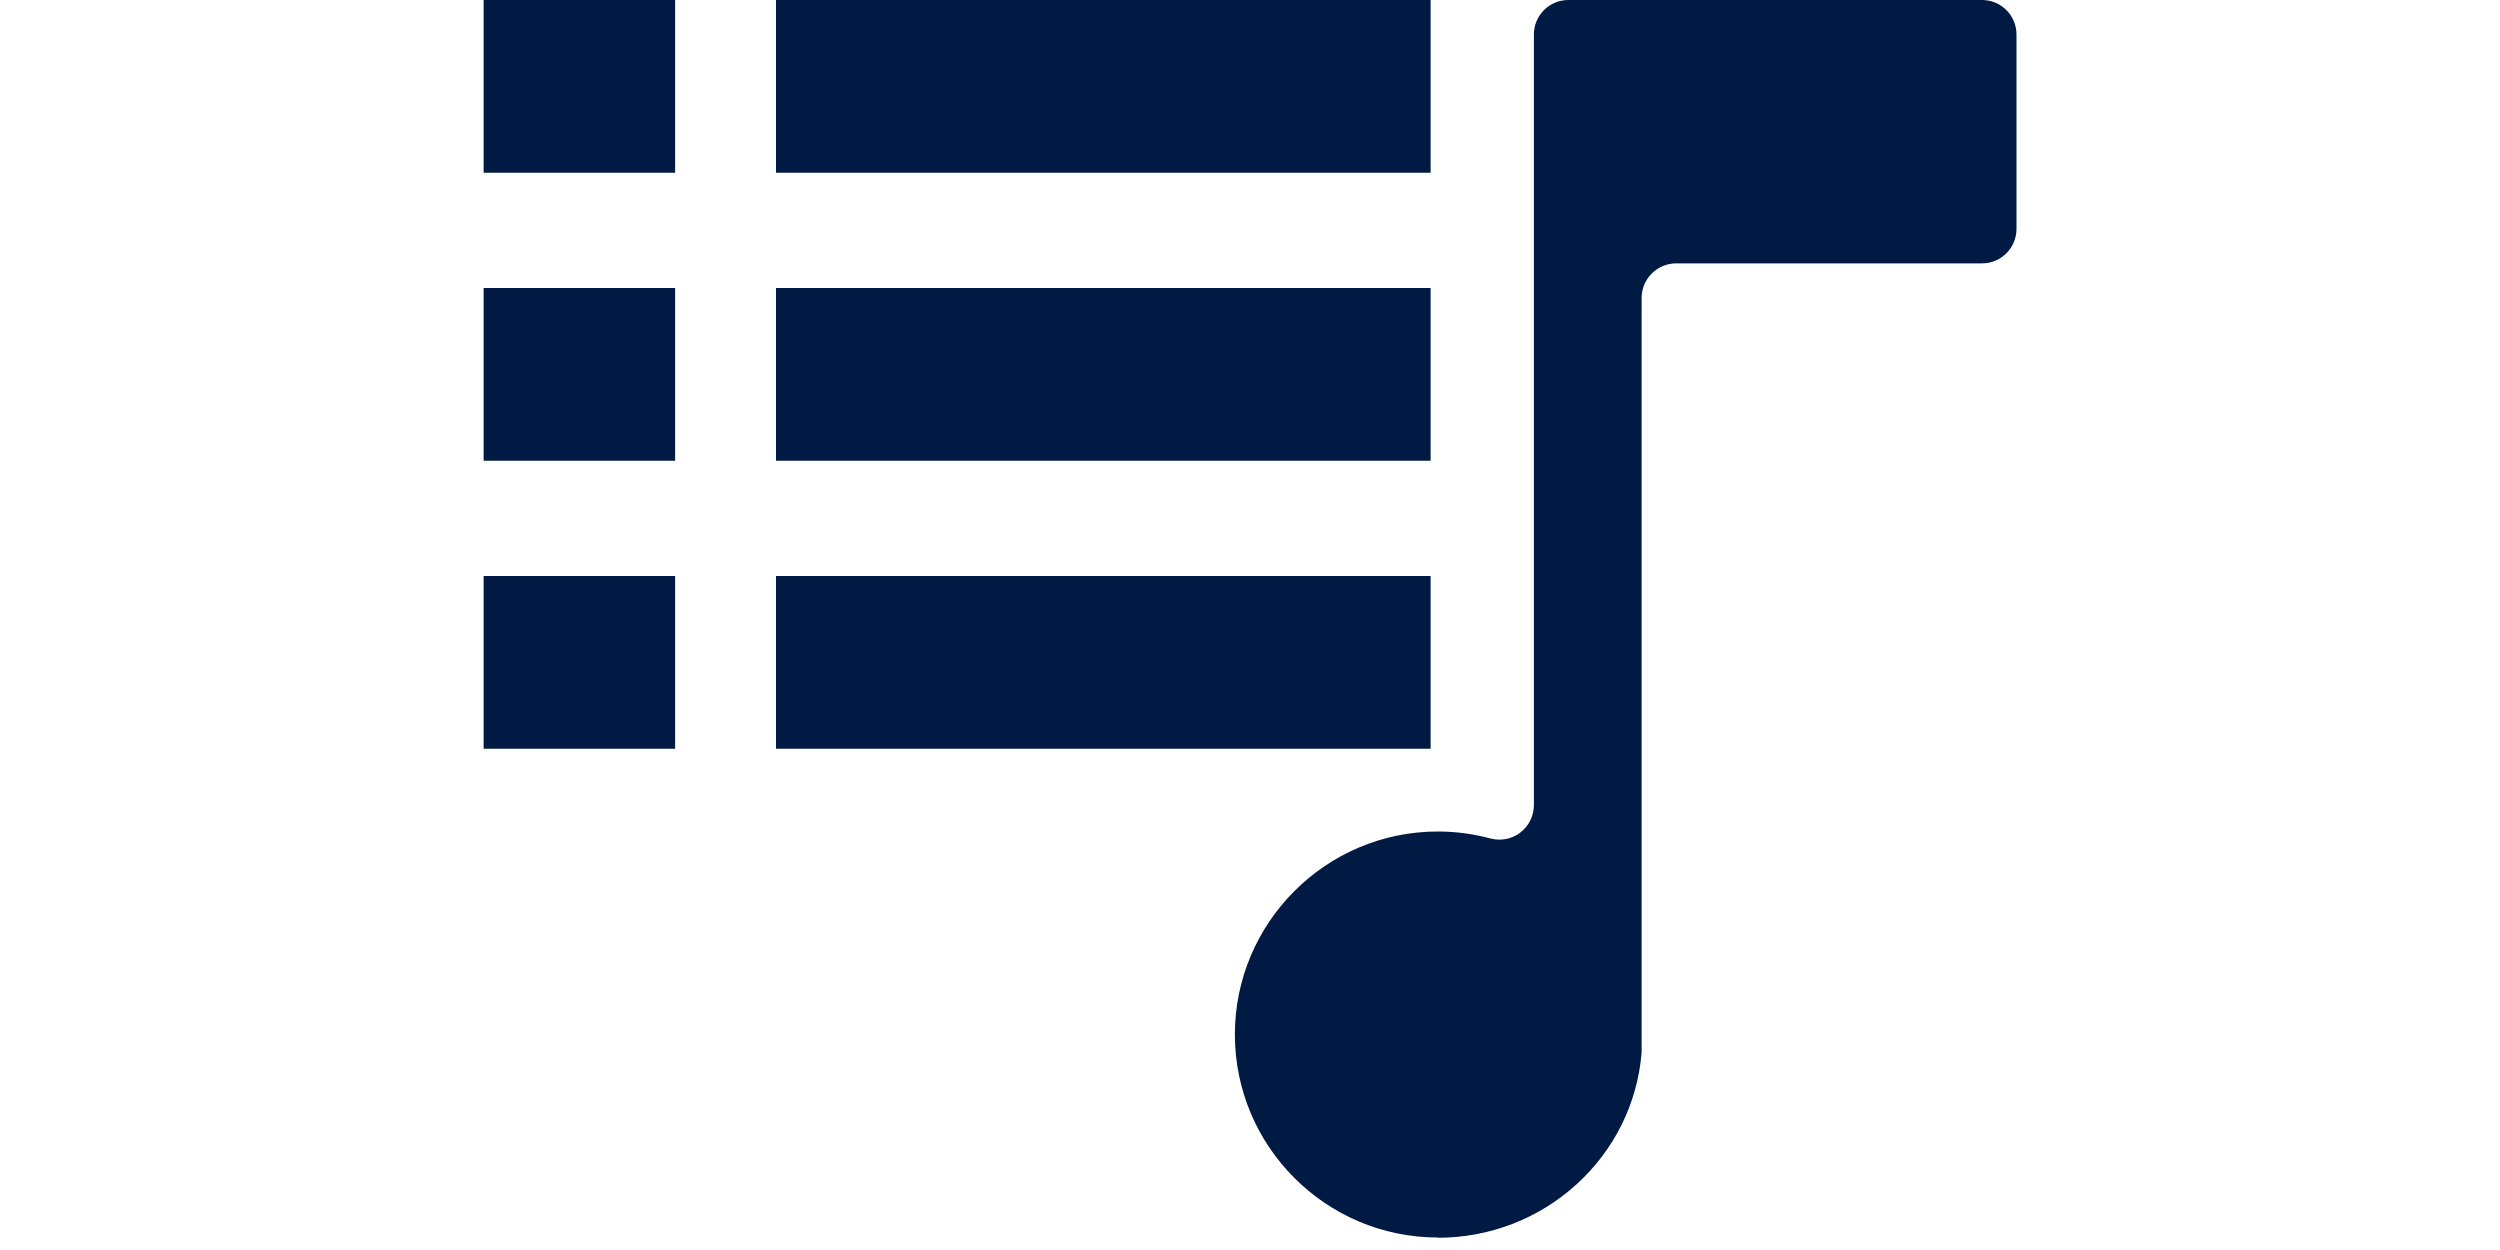 <?xml version="1.0" encoding="UTF-8"?>
<svg id="_レイヤー_1" data-name="レイヤー 1" xmlns="http://www.w3.org/2000/svg" width="200" height="100" viewBox="0 0 200 100">
  <defs>
    <style>
      .cls-1 {
        fill-rule: evenodd;
      }

      .cls-1, .cls-2 {
        fill: #001a44;
      }
    </style>
  </defs>
  <rect class="cls-2" x="38.69" y="0" width="15.32" height="13.82"/>
  <rect class="cls-2" x="38.69" y="23.04" width="15.32" height="13.82"/>
  <rect class="cls-2" x="38.69" y="46.08" width="15.32" height="13.82"/>
  <rect class="cls-2" x="62.08" y="46.08" width="52.37" height="13.82"/>
  <rect class="cls-2" x="62.08" y="23.04" width="52.37" height="13.82"/>
  <rect class="cls-2" x="62.08" y="0" width="52.37" height="13.82"/>
  <path class="cls-1" d="M115.03,99c-8.96,0-16.24-7.29-16.24-16.24s7.29-16.24,16.24-16.24c1.42,0,2.83.19,4.21.56.23.06.47.09.71.09.6,0,1.2-.2,1.68-.57.68-.52,1.08-1.34,1.08-2.19V2.76c0-1.52,1.23-2.76,2.76-2.76h33.09c1.52,0,2.76,1.23,2.76,2.76v15.55c0,1.52-1.23,2.76-2.76,2.76h-24.47c-1.52,0-2.76,1.24-2.76,2.76v60.24c0,.08,0,.16-.01.24-.35,4-2.19,7.7-5.19,10.43-3.03,2.76-6.97,4.28-11.1,4.28Z"/>
</svg>